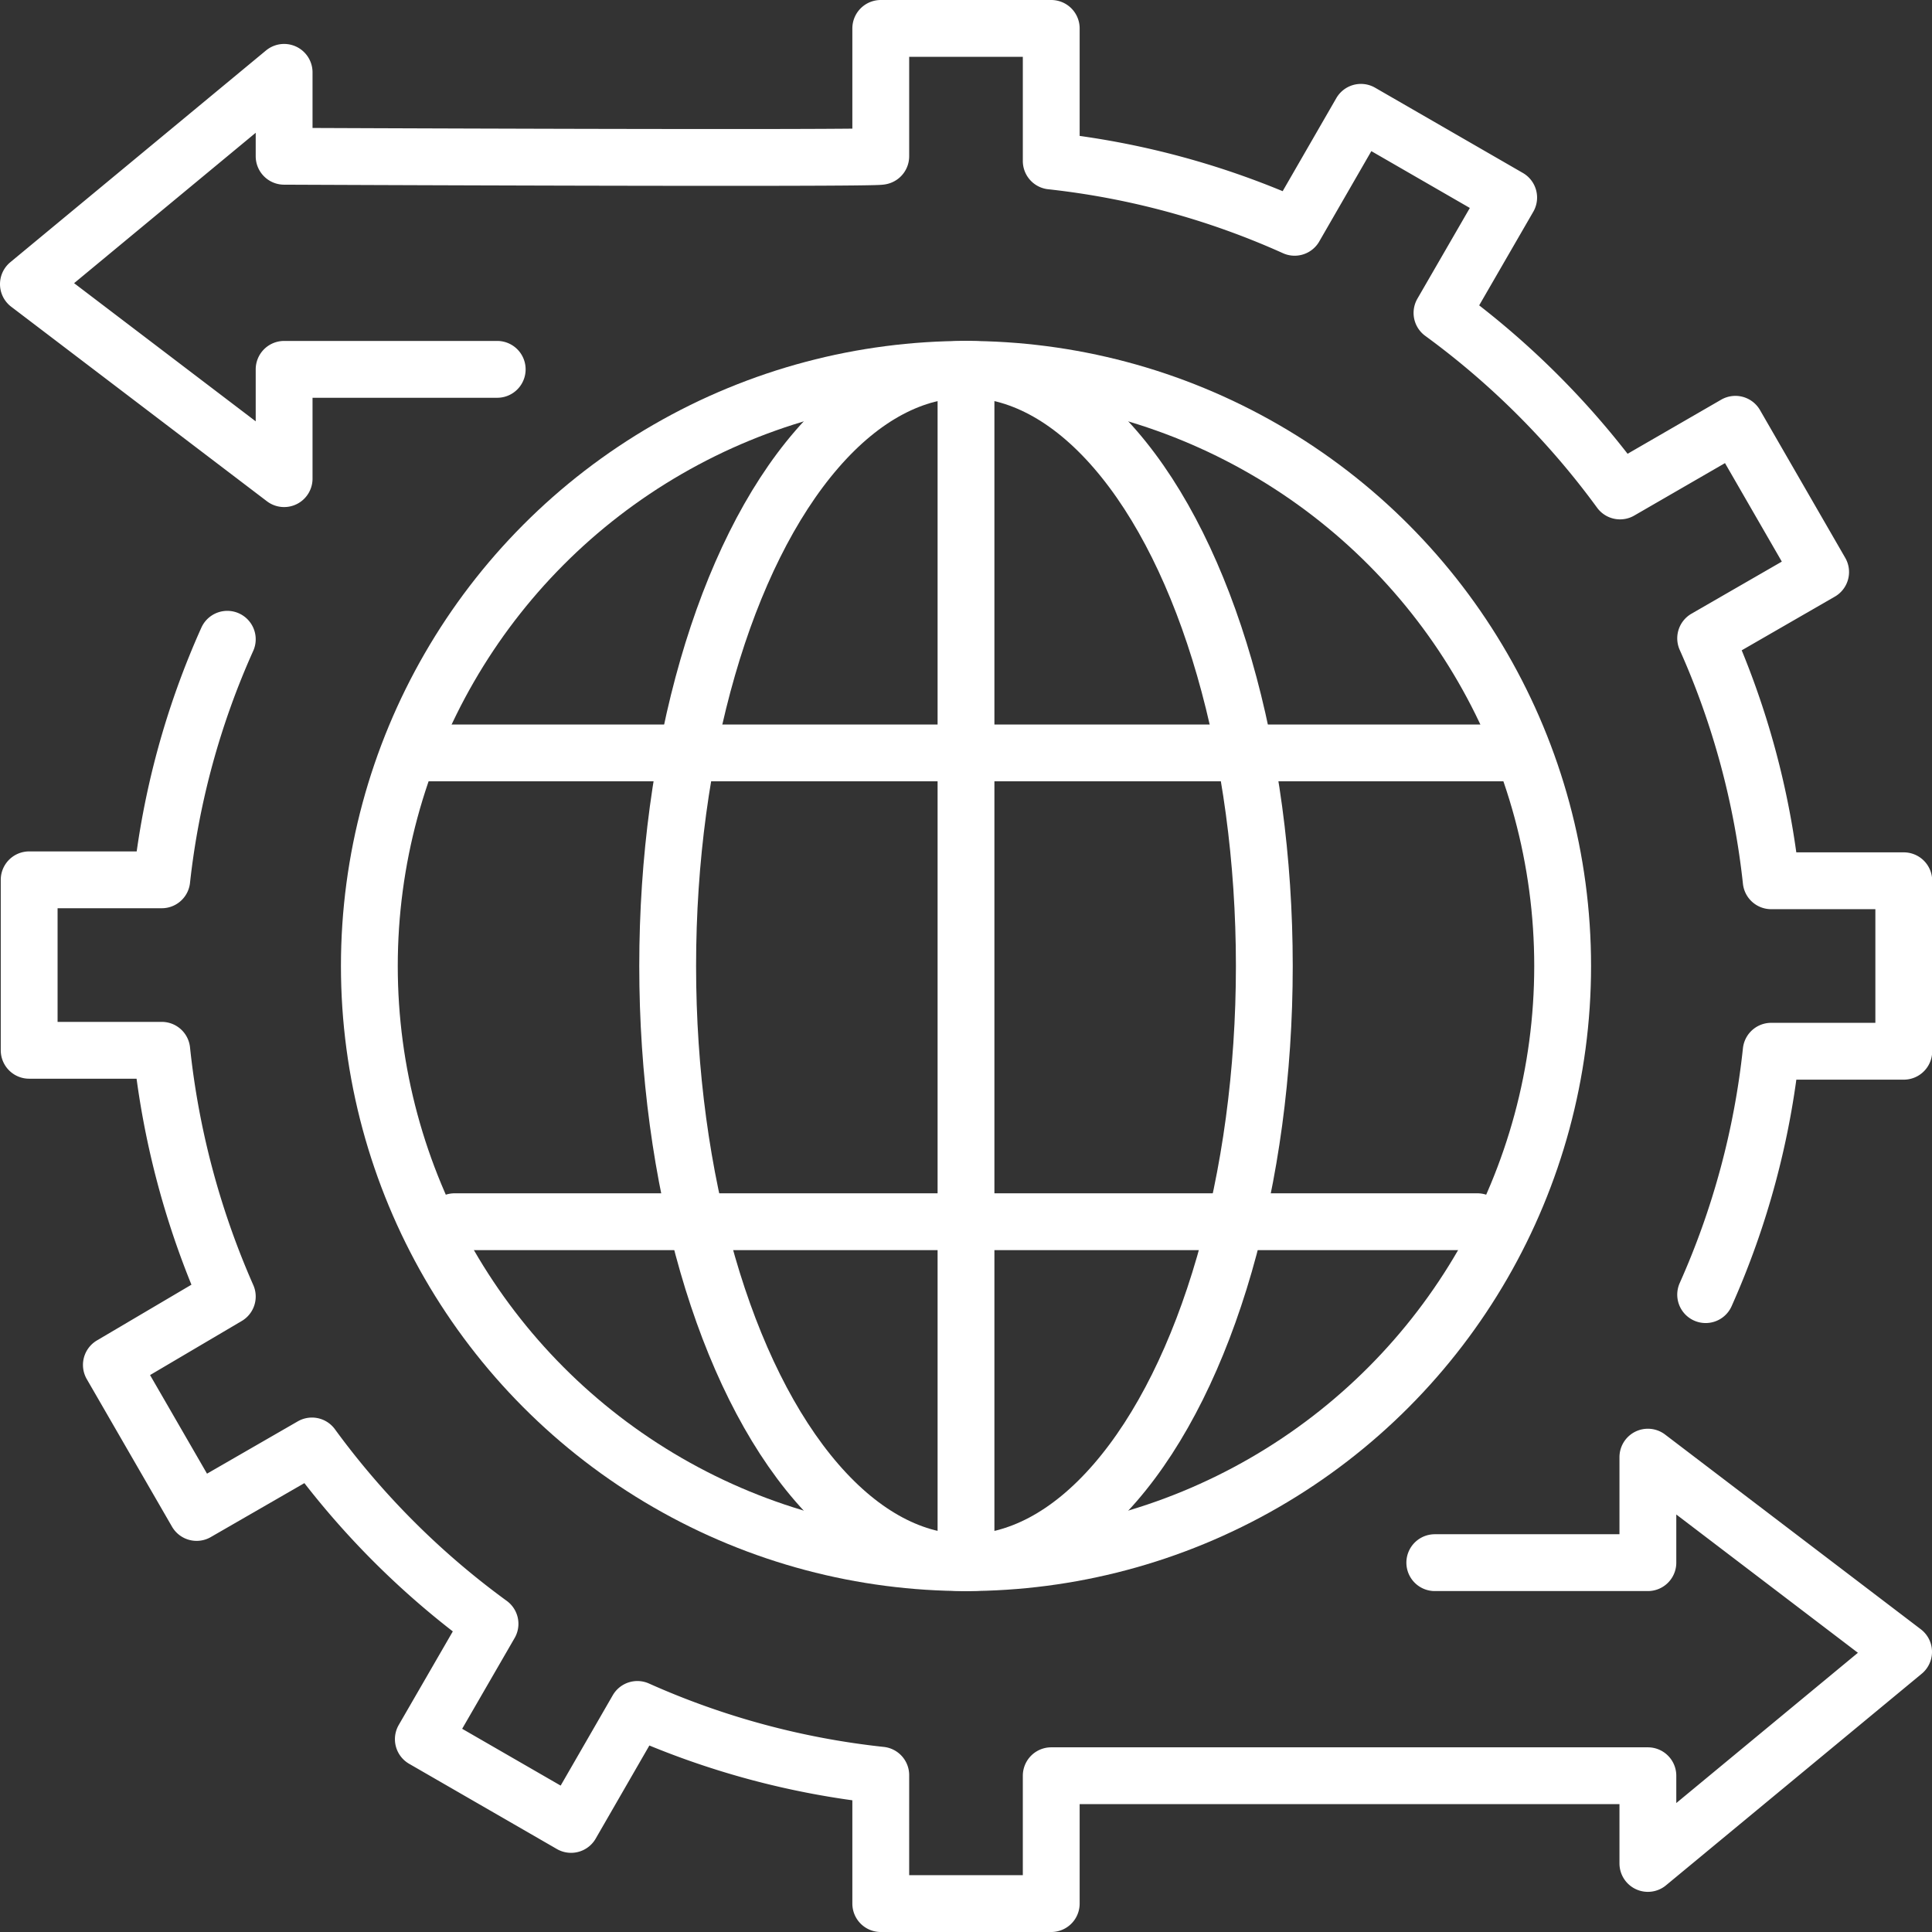 <svg xmlns="http://www.w3.org/2000/svg" viewBox="0 0 102 102">
  <rect x="0" y="0" width="102" height="102" fill="#333333" stroke="none"/>
  <defs>
    <style>
      .bb5f1132-ad23-4ca5-b043-adce0dbe0d17 {
        fill: none;
        stroke: #fff;
        stroke-linecap: round;
        stroke-linejoin: round;
        stroke-width: 3px;
      }
    </style>
  </defs>
  <g id="a0520ee1-afdf-4948-bf56-8ed1063c709d" data-name="Layer 2">
    <g id="a91abe35-ef4e-412f-b693-e0e2fe94edd4" data-name="Layer 1">
      <g>
        <path class="bb5f1132-ad23-4ca5-b043-adce0dbe0d17" d="M26.25,19.5H15v5.77L1.5,15,15,3.82V8.25s31.5.14,31.5,0V1.5h9v7A42.55,42.55,0,0,1,68.35,12l3.5-6.07,7.8,4.5-3.52,6.09a43.2,43.2,0,0,1,9.4,9.4l6.09-3.52,4.5,7.8-6.07,3.5A42.55,42.55,0,0,1,93.51,46.5h7v9h-7a42.55,42.55,0,0,1-3.46,12.85"/>
        <path class="bb5f1132-ad23-4ca5-b043-adce0dbe0d17" d="M75.75,82.5H87V76.93l13.5,10.28L87,98.38V93.75H55.5v6.75h-9V93.72a42.59,42.59,0,0,1-12.85-3.47l-3.5,6.07-7.8-4.5,3.52-6.09a42.93,42.93,0,0,1-9.4-9.39l-6.09,3.51-4.5-7.79L12,68.45a43.5,43.5,0,0,1-3.46-13h-7v-9h7A42.25,42.25,0,0,1,12,33.75"/>
        <circle class="bb5f1132-ad23-4ca5-b043-adce0dbe0d17" cx="51" cy="51" r="31.5"/>
        <ellipse class="bb5f1132-ad23-4ca5-b043-adce0dbe0d17" cx="51" cy="51" rx="15.75" ry="31.5"/>
        <line class="bb5f1132-ad23-4ca5-b043-adce0dbe0d17" x1="21.75" y1="39.75" x2="80.25" y2="39.75"/>
        <line class="bb5f1132-ad23-4ca5-b043-adce0dbe0d17" x1="24" y1="64.5" x2="78" y2="64.5"/>
        <line class="bb5f1132-ad23-4ca5-b043-adce0dbe0d17" x1="51" y1="19.5" x2="51" y2="82.5"/>
      </g>
    </g>
  </g>
</svg>
